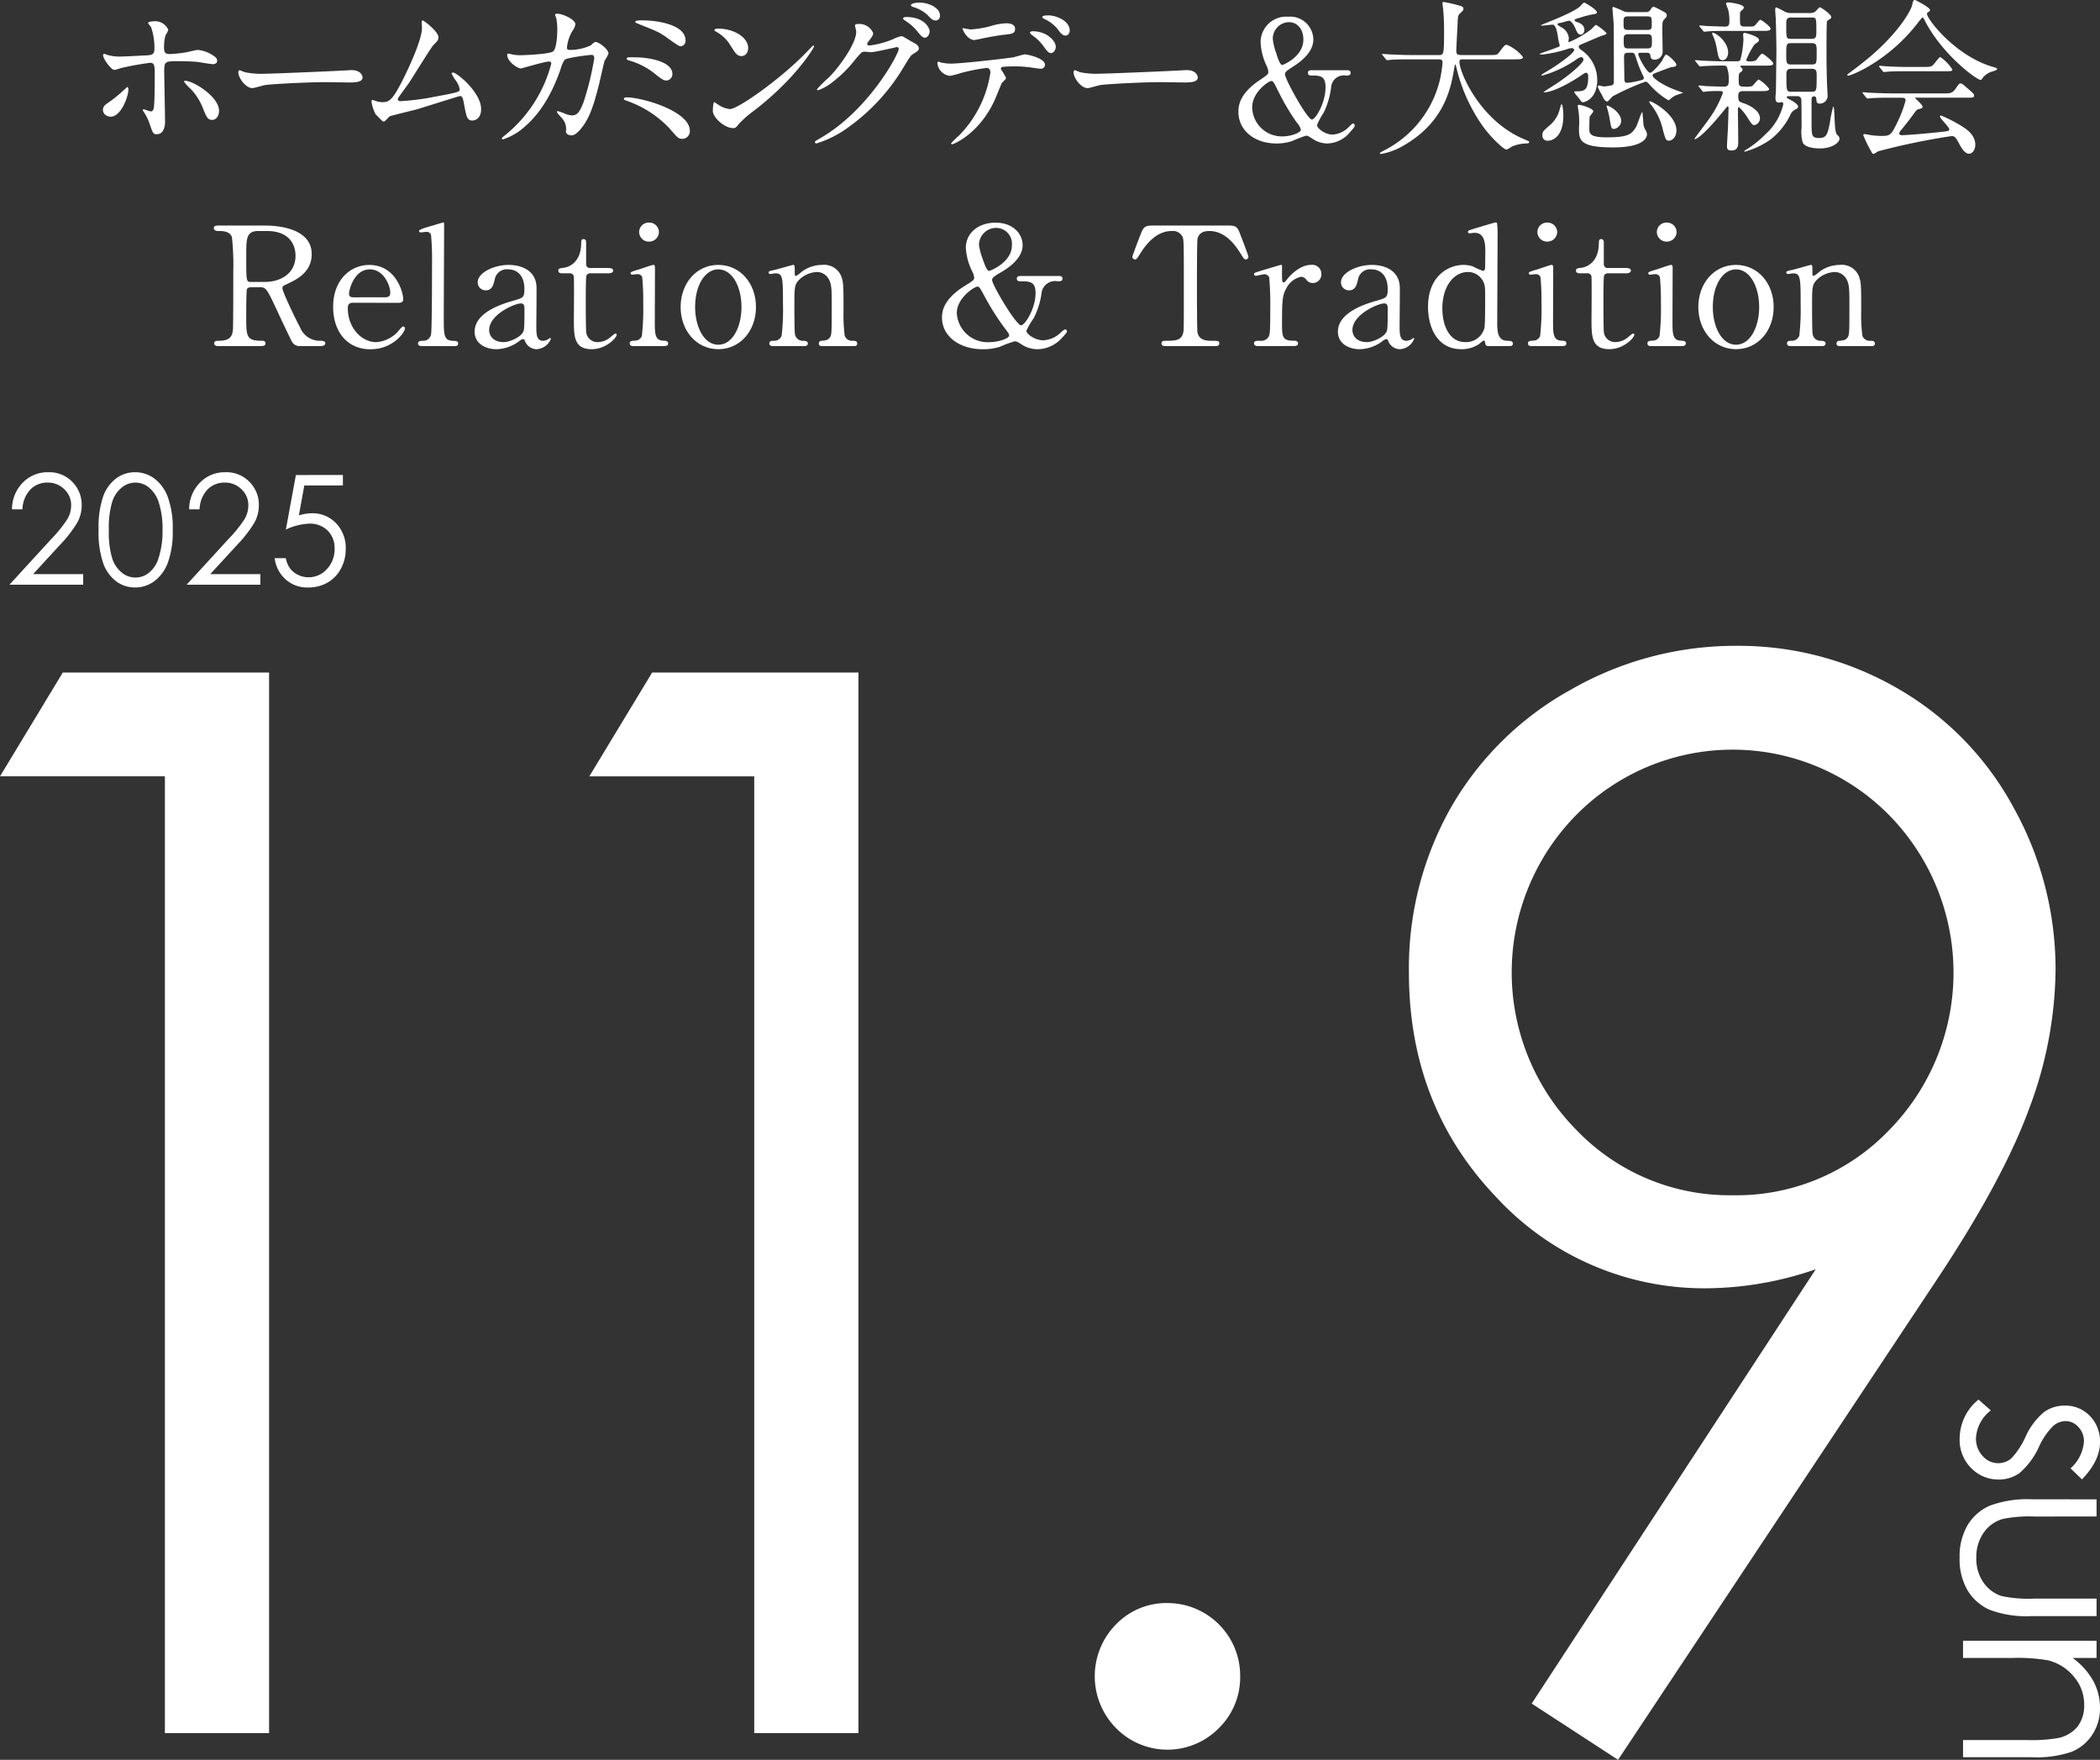 <svg xmlns="http://www.w3.org/2000/svg" width="345.108" height="289.17" viewBox="0 0 345.108 289.17">
  <rect x="0" y="0" width="345.108" height="289.17" fill="#333333" stroke="none"/>
  <g id="グループ_178" data-name="グループ 178" transform="translate(-17.446 -97.14)">
    <g id="グループ_7" data-name="グループ 7" transform="translate(9001.446 -1498)">
      <path id="パス_1" data-name="パス 1" d="M10.322,84.383,0,101.443H27.1v157.22H44.22V84.383Z" transform="translate(-8984 1621.262)" fill="#fff"/>
      <path id="パス_2" data-name="パス 2" d="M142.9,84.383h33.9V258.664H159.675V101.444h-27.1Z" transform="translate(-9019.725 1621.262)" fill="#fff"/>
      <path id="パス_3" data-name="パス 3" d="M258.215,293.691a11.941,11.941,0,0,1,11.949,12.047,11.672,11.672,0,0,1-3.5,8.5,11.846,11.846,0,0,1-16.9,0,12.138,12.138,0,0,1,0-17.05,11.515,11.515,0,0,1,8.452-3.5" transform="translate(-9050.358 1564.862)" fill="#fff"/>
      <path id="パス_4" data-name="パス 4" d="M351.308,261.431l-14.193-9.241,46.679-71.364a55.952,55.952,0,0,1-17.61,3.121,46.479,46.479,0,0,1-34.905-14.987q-14.34-14.987-14.338-36.905a53.6,53.6,0,0,1,6.92-27.132A51.3,51.3,0,0,1,343.508,85.61a54.35,54.35,0,0,1,27.271-7.227,52.1,52.1,0,0,1,26.45,6.99,49.856,49.856,0,0,1,19.059,19.549,54.643,54.643,0,0,1,6.92,26.776,66.08,66.08,0,0,1-4.281,22.571q-4.282,11.791-15.306,28.376Zm18.848-92.768a34.731,34.731,0,0,0,25.722-10.722,36.945,36.945,0,0,0-.056-51.775,36.131,36.131,0,0,0-51.375,0,36.844,36.844,0,0,0,.023,51.775,34.859,34.859,0,0,0,25.686,10.722" transform="translate(-9069.402 1622.879)" fill="#fff"/>
      <path id="パス_5" data-name="パス 5" d="M4.258,45.429H2.547a6.225,6.225,0,0,1,1.766-4.38,5.643,5.643,0,0,1,4.18-1.712,5.243,5.243,0,0,1,3.986,1.606A5.325,5.325,0,0,1,14,44.733a5.946,5.946,0,0,1-.726,2.875,20.609,20.609,0,0,1-2.82,3.636L6.009,56.08h8.235V57.82H2.123l6.819-7.445a22.18,22.18,0,0,0,2.7-3.33,4.514,4.514,0,0,0,.625-2.288,3.538,3.538,0,0,0-1.123-2.619,3.782,3.782,0,0,0-2.748-1.1,3.834,3.834,0,0,0-2.845,1.152,4.98,4.98,0,0,0-1.292,3.236" transform="translate(-8984.572 1633.4)" fill="#fff"/>
      <path id="パス_6" data-name="パス 6" d="M22.177,48.811a15.789,15.789,0,0,1,.758-5.516,6.391,6.391,0,0,1,2.142-2.954,5.138,5.138,0,0,1,3.094-1.005,5.259,5.259,0,0,1,3.143,1.011,6.716,6.716,0,0,1,2.227,3.033,14.767,14.767,0,0,1,.819,5.43,14.833,14.833,0,0,1-.807,5.405,6.683,6.683,0,0,1-2.227,3.034,5.277,5.277,0,0,1-3.155,1.023,5.126,5.126,0,0,1-3.081-.993,6.417,6.417,0,0,1-2.142-2.96,15.612,15.612,0,0,1-.771-5.51m1.687.031a14.971,14.971,0,0,0,.54,4.618A4.907,4.907,0,0,0,26,55.834a3.5,3.5,0,0,0,4.453.019,4.844,4.844,0,0,0,1.566-2.374,14.232,14.232,0,0,0,.667-4.637,14.026,14.026,0,0,0-.594-4.459,5.223,5.223,0,0,0-1.644-2.539,3.479,3.479,0,0,0-4.448,0,4.942,4.942,0,0,0-1.59,2.368,14.879,14.879,0,0,0-.546,4.63" transform="translate(-8989.976 1633.4)" fill="#fff"/>
      <path id="パス_7" data-name="パス 7" d="M44.113,45.429H42.4a6.228,6.228,0,0,1,1.766-4.38,5.644,5.644,0,0,1,4.18-1.712,5.242,5.242,0,0,1,3.986,1.606,5.325,5.325,0,0,1,1.523,3.789,5.938,5.938,0,0,1-.726,2.875,20.538,20.538,0,0,1-2.82,3.636L45.864,56.08H54.1V57.82H41.978L48.8,50.375a22.114,22.114,0,0,0,2.7-3.33,4.514,4.514,0,0,0,.625-2.288A3.538,3.538,0,0,0,51,42.139a3.781,3.781,0,0,0-2.748-1.1A3.834,3.834,0,0,0,45.4,42.193a4.976,4.976,0,0,0-1.292,3.236" transform="translate(-8995.312 1633.4)" fill="#fff"/>
      <path id="パス_8" data-name="パス 8" d="M73,39.958v1.716H66.66l-.893,4.916a7.471,7.471,0,0,1,2.1-.345,5.332,5.332,0,0,1,4.019,1.649,5.851,5.851,0,0,1,1.582,4.223,6.668,6.668,0,0,1-.813,3.26,5.7,5.7,0,0,1-2.2,2.274,6.386,6.386,0,0,1-3.209.79A5.281,5.281,0,0,1,63.575,57.1a5.51,5.51,0,0,1-1.784-3.474h1.832a4.094,4.094,0,0,0,.7,1.691,3.555,3.555,0,0,0,1.311,1.048,3.88,3.88,0,0,0,1.717.4,4,4,0,0,0,3.022-1.346,4.731,4.731,0,0,0,1.262-3.366,4,4,0,0,0-1.14-2.962,4.121,4.121,0,0,0-3.046-1.139,10.02,10.02,0,0,0-3.823.969l1.65-8.959Z" transform="translate(-9000.65 1633.233)" fill="#fff"/>
      <path id="パス_10" data-name="パス 10" d="M460.927,261.04l-1.875-1.815a6.526,6.526,0,0,0,2.2-4.428,3.347,3.347,0,0,0-.907-2.356,2.8,2.8,0,0,0-2.117-.98,3.134,3.134,0,0,0-2.037.808,11.347,11.347,0,0,0-2.319,3.395,12.672,12.672,0,0,1-3.146,4.285,5.728,5.728,0,0,1-3.447,1.111,6.192,6.192,0,0,1-4.578-1.9,6.483,6.483,0,0,1-1.875-4.746,8.294,8.294,0,0,1,.826-3.626,7.876,7.876,0,0,1,2.279-2.858l2.016,1.774a6.173,6.173,0,0,0-2.44,4.589,4.133,4.133,0,0,0,1.089,2.89,3.362,3.362,0,0,0,2.561,1.192,3.282,3.282,0,0,0,2.159-.788,12.686,12.686,0,0,0,2.339-3.556,11.387,11.387,0,0,1,3.024-4.042,5.7,5.7,0,0,1,3.408-1.071,5.538,5.538,0,0,1,4.154,1.707,5.944,5.944,0,0,1,1.654,4.312q0,3.03-2.965,6.1" transform="translate(-9102.783 1577.192)" fill="#fff"/>
      <path id="パス_11" data-name="パス 11" d="M463.326,270.359v2.823H453.082a21.886,21.886,0,0,0-5.163.4,5.753,5.753,0,0,0-3.186,2.313,7.017,7.017,0,0,0-1.17,4.069,6.869,6.869,0,0,0,1.14,4.009,5.824,5.824,0,0,0,2.994,2.272,21.167,21.167,0,0,0,5.385.424h10.244v2.883H452.558a17.028,17.028,0,0,1-6.837-1.059,8.084,8.084,0,0,1-3.6-3.186,10.06,10.06,0,0,1-1.3-5.334,10.168,10.168,0,0,1,1.3-5.354,8.013,8.013,0,0,1,3.629-3.206,17.718,17.718,0,0,1,7.007-1.059Z" transform="translate(-9102.783 1571.149)" fill="#fff"/>
      <path id="パス_12" data-name="パス 12" d="M463.534,302.171v2.823H459.6a11.789,11.789,0,0,1,3.377,3.751,9.212,9.212,0,0,1,1.119,4.477,7.786,7.786,0,0,1-1.249,4.366,7.45,7.45,0,0,1-3.369,2.813,17.8,17.8,0,0,1-6.594.907H441.594v-2.823H452.06a25.833,25.833,0,0,0,5.062-.314,5.56,5.56,0,0,0,3.276-1.883,5.683,5.683,0,0,0,1.1-3.63,6.971,6.971,0,0,0-1.693-4.589,7.942,7.942,0,0,0-4.2-2.672,29.172,29.172,0,0,0-5.969-.4h-8.045v-2.823Z" transform="translate(-9102.991 1562.577)" fill="#fff"/>
    </g>
    <g id="グループ_8" data-name="グループ 8" transform="translate(9138.367 -1643.86)">
      <path id="パス_13" data-name="パス 13" d="M0,17.51c0-.517.234-.787.989-1.275a22.644,22.644,0,0,0,2.553-2.092c.129-.135.416-.407.52-.407l.129.325c0,1.278-1.223,4.564-2.942,4.564a1.223,1.223,0,0,1-.5-.109,1.083,1.083,0,0,1-.755-1M10.208,19.3c0,.409,0,2.2-1.38,2.2-.574,0-.626-.163-1.173-1.739a7.845,7.845,0,0,0-.962-1.929c-.1-.19-.157-.243-.157-.325l.1-.108c.182,0,1.041.353,1.223.353.338,0,.469-.3.521-.733.129-1.278.129-3.994.129-5.46,0-1.3-.051-1.793-.755-1.793a48.641,48.641,0,0,0-4.817.87,7.575,7.575,0,0,1-1.041.3c-.574,0-1.874-1.847-1.874-2.391,0-.135.025-.245.182-.245.1,0,.157.027.494.164a7.423,7.423,0,0,0,2.318.271c.6,0,3.411-.163,4.192-.19.989-.055,1.25-.245,1.25-1.141a10.334,10.334,0,0,0-.547-3.477c-.052-.135-.5-.569-.5-.707,0-.081.286-.271.886-.271a2.357,2.357,0,0,1,2.448,1.412,5.746,5.746,0,0,1-.469.9,7.079,7.079,0,0,0-.234,2.092c0,.842.338.977,1.015.977a22.426,22.426,0,0,0,2.526-.271c.34-.055,1.72-.409,2.006-.409a5.34,5.34,0,0,1,2.526.924c.286.19.651.407.651.869,0,.515-.574.544-.678.544-.391,0-2.083-.3-2.446-.354-.99-.109-2.892-.135-3.1-.135-2.239,0-2.474,0-2.474,1.547,0,1.3.131,7.09.131,8.257m6.275-1.955a9.727,9.727,0,0,0-2.109-3.341,6.244,6.244,0,0,1-1.041-1.141c0-.137.131-.137.182-.137,1.38,0,5.572,2.635,5.572,4.916,0,.625-.311,1.521-1.171,1.5-.729,0-.963-.626-1.432-1.793" transform="translate(-9104 1741.553)" fill="#fff"/>
      <path id="パス_14" data-name="パス 14" d="M36.751,9.725c.157,0,.443-.026.572-.026,1.589,0,1.824,1,1.824,1.193,0,.761-1.069.842-2.163.842-.6,0-3.2-.055-3.723-.055-3.594,0-9.556.354-10.182.49-.311.053-1.718.489-2.031.489-1.12,0-2.318-1.684-2.318-2.609,0-.162.08-.325.209-.325s.755.3.885.325A13.579,13.579,0,0,0,23,10.3c.859,0,9.947-.352,13.748-.57" transform="translate(-9100.487 1742.819)" fill="#fff"/>
      <path id="パス_15" data-name="パス 15" d="M41.843,16.093a39.32,39.32,0,0,0,5.989-.787c3.829-.679,3.829-.816,3.829-1.141a3.494,3.494,0,0,0-.756-1.6,10.318,10.318,0,0,1-.6-1.032l.182-.162c.755,0,4.688,3.341,4.688,6,0,1.819-1.25,1.9-1.432,1.9-.887,0-.989-.679-1.329-2.471-.234-1.3-.338-1.549-.729-1.549-.129,0-6.015,1.874-7.135,2.2-.7.19-4.115,1-4.349,1.113-.182.082-.808.869-.989.869-.234,0-.234-.027-1.38-1.195a6.142,6.142,0,0,1-.677-2.172l.1-.191a6.44,6.44,0,0,1,.754.243,4.328,4.328,0,0,0,.937.138c1.094,0,1.616-.354,3.021-3.015,1.146-2.2,3.49-7.144,3.49-9.208,0-.137-.052-.789-.052-.9,0-.135.025-.3.182-.3.183,0,2.578,1.819,2.578,2.771,0,.462-.286.734-.808,1.25-.416.406-3.412,5.3-4.061,6.274-.287.407-1.772,2.418-1.8,2.526-.027.271.1.435.338.435" transform="translate(-9097.031 1741.532)" fill="#fff"/>
      <path id="パス_16" data-name="パス 16" d="M69.784,7.115c.572-.517.651-.57.832-.57.521,0,2.11,1.195,2.11,1.9a7.645,7.645,0,0,1-.651,1.195c-.052.135-.73,3.1-.86,3.667-.781,3.124-1.458,5.406-2.708,7.09-.286.38-1.121,1.493-1.85,1.493-.494,0-.937-.271-.937-.651a2.545,2.545,0,0,0-.729-2.255c-.651-.733-.728-.813-.728-.977,0-.109.077-.109.129-.109a12.652,12.652,0,0,1,1.406.517,3.533,3.533,0,0,0,.963.19c.912,0,1.328-.787,1.875-2.2a48.489,48.489,0,0,0,1.745-7.17c0-.57-.286-.57-.521-.57-.156,0-3.879.406-4.349.815a4.981,4.981,0,0,0-.651,1.494c-.911,2.635-2.629,6.655-5.806,9.4a9.887,9.887,0,0,1-3.672,2.172.174.174,0,0,1-.182-.163c0-.108.052-.135.52-.515a22.384,22.384,0,0,0,7.6-11.762c0-.245-.131-.353-.365-.353-.755,0-4.452,1.14-4.635,1.14-.494,0-2.24-1.085-2.24-2.227,0-.109,0-.217.157-.217a3.854,3.854,0,0,1,.625.135,6.754,6.754,0,0,0,1.484.137c.391,0,4.375-.164,5.181-.571.7-.325.783-2.934.783-3.722a9.788,9.788,0,0,0-.157-1.739l-.209-.6c0-.191.286-.191.391-.191.808,0,2.943.924,2.943,1.739a2.256,2.256,0,0,1-.443,1.032A6.484,6.484,0,0,0,65.9,7.44c0,.407.183.407.652.407a8.294,8.294,0,0,0,3.229-.733" transform="translate(-9093.646 1741.356)" fill="#fff"/>
      <path id="パス_17" data-name="パス 17" d="M81.7,22.289c-.625,0-.78-.162-2.16-1.765a17.633,17.633,0,0,0-6.8-4.427c-.6-.217-.651-.245-.651-.381,0-.245.365-.245.469-.245,2.449,0,10.364,2.228,10.364,5.488a1.249,1.249,0,0,1-1.224,1.33m-1.64-10.646a1.069,1.069,0,0,1-.911,1.058c-.574,0-.781-.163-2.5-1.52a12.244,12.244,0,0,0-3.774-1.793c-.157-.055-.314-.109-.314-.271,0-.245.157-.245,1.666-.219,1.277,0,5.833.462,5.833,2.744M75.031,2.814c2.421,0,7.187.652,7.187,3.313a.882.882,0,0,1-.78.951c-.314,0-.912-.435-1.929-1.169C77.974,4.8,77.791,4.715,74.562,3.437c-.572-.243-.6-.243-.6-.433,0-.109.416-.19,1.066-.19" transform="translate(-9090.479 1741.528)" fill="#fff"/>
      <path id="パス_18" data-name="パス 18" d="M91.217,17.4a18.538,18.538,0,0,0-2.553,2.227c-.494.626-.546.68-.937.68-1.4,0-3.332-1.739-3.332-2.825,0-.19.026-1.439.26-1.439l.781.515a4.189,4.189,0,0,0,1.771.625c1.275,0,8.176-4.807,12.5-9.263.417-.433,1.145-1.195,1.2-1.195l.131.135c0,.245-3.046,5.325-9.816,10.54M89.081,8.467c-.7,0-.964-.435-1.823-1.793a5.949,5.949,0,0,0-2.369-2.228c-.1-.053-.235-.135-.235-.243s.208-.245.574-.245c2.786,0,4.972,1.549,4.972,3.151,0,.815-.443,1.359-1.119,1.359" transform="translate(-9088.171 1741.742)" fill="#fff"/>
      <path id="パス_19" data-name="パス 19" d="M105.107,4.138c0-.272.366-.272.574-.272A2.441,2.441,0,0,1,108.1,5.388c0,.325-.26.678-.78,1.357-.132.19-.209.3-.209.433,0,.219.312.219.417.219a14.272,14.272,0,0,0,3.958-1.087,4.758,4.758,0,0,1,1.223-.435c.235,0,.365.081,1.432.734.157.081.834.461.963.543a.98.98,0,0,1,.5.679c0,.38-.182.488-1.041,1.032-.286.19-.391.353-1.3,1.819A32.706,32.706,0,0,1,103.936,20.9,17.456,17.456,0,0,1,98.755,23.5a.238.238,0,0,1-.234-.245c0-.108.077-.162.885-.623,7.941-4.564,12.889-13.827,12.889-14.669a.287.287,0,0,0-.286-.3c-.052,0-3.645.842-4.27.842-.157,0-.859-.081-1.015-.081-.494,0-.546.055-1.64,1.359a19.973,19.973,0,0,1-3.541,3.531,7.857,7.857,0,0,1-2.5,1.439.161.161,0,0,1-.183-.163,22.628,22.628,0,0,1,2.057-2.037c2.11-2.2,4.584-5.948,4.375-7.579-.026-.135-.183-.733-.183-.842m12.266.924c0,.462-.314,1.059-.756,1.059-.365,0-.574-.164-1.38-1.169a8.3,8.3,0,0,0-1.849-1.6c-.129-.082-.391-.272-.391-.381s.209-.245.443-.245c3.333,0,3.933,2.012,3.933,2.337M118,.96c1.068.652,1.068,1.277,1.068,1.549a.724.724,0,0,1-.65.787c-.547,0-.808-.272-1.381-.9a6.022,6.022,0,0,0-2.4-1.33c-.261-.083-.338-.219-.338-.3,0-.217.677-.38.937-.38A4.637,4.637,0,0,1,118,.96" transform="translate(-9085.521 1741.073)" fill="#fff"/>
      <path id="パス_20" data-name="パス 20" d="M126.75,12.422c0,.191-.625.707-.7.842-.078.109-1.068,2.609-1.3,3.07-2.5,5.242-6.562,6.98-6.9,6.98l-.156-.135a18.057,18.057,0,0,1,1.38-1.357,18.663,18.663,0,0,0,5.1-10.241c0-.325-.052-.815-.626-.815a31.006,31.006,0,0,0-4.14.815,15.8,15.8,0,0,1-1.875.489A2.332,2.332,0,0,1,115.474,10c0-.162.052-.271.183-.271l.391.135a7.367,7.367,0,0,0,1.641.19c1.666,0,8.41-.76,10.233-1.032.312-.055,1.666-.488,1.952-.488.312,0,3.281.6,3.281,1.71a.67.67,0,0,1-.755.652c-.286,0-1.562-.216-1.823-.243-.546-.055-1.275-.137-1.848-.137a21.358,21.358,0,0,0-2.63.082.334.334,0,0,0-.183.407,8.461,8.461,0,0,1,.834,1.412m-5.781-7.985a15.482,15.482,0,0,0,3.7-.679,10.245,10.245,0,0,1,2.083-.327c.547,0,1.484.109,1.484.9s-.442.842-1.978,1.006c-1.329.162-3.073.515-3.463.6-.132.027-1.146.245-1.226.245-1.275,0-2.083-1.9-1.952-1.956,0,0,1.146.217,1.354.217m13.957,2.851c0,.409-.312,1.032-.781,1.032-.365,0-.6-.216-1.328-1.248a7.634,7.634,0,0,0-1.771-1.684c-.1-.083-.365-.327-.365-.436s.234-.216.443-.216c2.343,0,3.8,1.6,3.8,2.552m2.292-2.661c0,.325-.209.816-.677.816-.547,0-.886-.463-1.328-1.088A6.222,6.222,0,0,0,133.026,2.7c-.261-.109-.314-.217-.314-.3,0-.271.781-.271.964-.271,1.4,0,3.541.923,3.541,2.5" transform="translate(-9082.342 1741.399)" fill="#fff"/>
      <path id="パス_21" data-name="パス 21" d="M152.333,9.725c.157,0,.443-.026.572-.026,1.589,0,1.824,1,1.824,1.193,0,.761-1.069.842-2.163.842-.6,0-3.2-.055-3.723-.055-3.594,0-9.556.354-10.182.49-.311.053-1.718.489-2.031.489-1.12,0-2.318-1.684-2.318-2.609,0-.162.08-.325.209-.325s.755.3.885.325a13.579,13.579,0,0,0,3.178.245c.859,0,9.947-.352,13.748-.57" transform="translate(-9078.809 1742.819)" fill="#fff"/>
      <path id="パス_22" data-name="パス 22" d="M174.937,11.111c.235,0,.625,0,.625.436s-.39.435-.755.435a2.1,2.1,0,0,0-2.448,1.955,13.21,13.21,0,0,1-1.224,4.156,10.965,10.965,0,0,0-1.094,2.037c0,.489,1.25,1.549,2.578,1.549a4.076,4.076,0,0,0,2.63-1.222c.077-.082.572-.6.7-.6a.321.321,0,0,1,.286.325c0,.217-.077.325-.78,1.114a4.951,4.951,0,0,1-3.724,1.847,4.379,4.379,0,0,1-2.449-.787c-.625-.409-.754-.489-1.066-.489a21.087,21.087,0,0,0-2.24.869,7.979,7.979,0,0,1-2.578.407c-3.671,0-6.275-2.173-6.275-5.215,0-1.114.286-3.015,3.411-5.135,1.354-.923,1.511-1.032,1.511-1.412a3.021,3.021,0,0,0-.286-1,9.944,9.944,0,0,1-.989-3.912A4.217,4.217,0,0,1,165.3,2.31a3.817,3.817,0,0,1,4.14,3.722c0,1.956-1.718,3.477-3.463,4.564-.834.544-1.2.787-1.2,1.167,0,.842,3.671,7.444,4.426,7.444.572,0,2.24-2.69,2.24-5.3,0-1.929-.938-1.929-2.4-1.929-.5,0-.5-.381-.5-.435,0-.436.391-.436.626-.436Zm-8.229,8.584a37.687,37.687,0,0,1-3.072-5.216c-.73-1.465-.808-1.6-1.121-1.6-.416,0-3.124,1.819-3.124,4.318a4.869,4.869,0,0,0,5,4.781c1.406,0,3-.626,3-1.087a2.839,2.839,0,0,0-.677-1.2M163.323,8.26c.209.678.625,1.983.99,1.983.208,0,3.488-1.386,3.488-4.156,0-1.765-1.014-2.88-2.394-2.88a2.712,2.712,0,0,0-2.63,2.8,10.206,10.206,0,0,0,.546,2.254" transform="translate(-9074.529 1741.433)" fill="#fff"/>
      <path id="パス_23" data-name="パス 23" d="M181.741,9.7c-2.293,0-3.021.055-3.281.082l-.547.053c-.1,0-.154-.053-.234-.162l-.5-.626c-.1-.135-.129-.135-.129-.19l.1-.055c.184,0,.99.082,1.146.082,1.278.053,2.343.108,3.566.108h4.507c.806,0,.884,0,.884-3.829,0-.652,0-2.092-.154-3.749-.026-.163-.1-.789-.1-.924s0-.217.156-.217a20.845,20.845,0,0,1,2.71.626c.336.081.571.216.571.488,0,.219-.131.38-.417.625-.494.436-.494.571-.546,1.848-.027.707-.209,3.856-.209,4.509,0,.623.468.623.886.623h4.5c1.2,0,1.328,0,1.666-.461.834-1.114.937-1.223,1.251-1.223a6.645,6.645,0,0,1,2.655,2.011c0,.38-.52.38-1.38.38h-8.306c-.574,0-.757,0-.757.435,0,1.658,3.386,9.725,10.755,12.74.705.3.705.3.705.407,0,.19-.133.217-.523.245a6.279,6.279,0,0,0-2.343.515,3.865,3.865,0,0,1-.86.489c-.467,0-2.787-2.173-4.167-4.237a27.917,27.917,0,0,1-4.061-9.208c-.026-.164-.131-.544-.183-.544-.076,0-.076.082-.182.652-.521,3.043-1.484,8.692-8.2,12.6a10.953,10.953,0,0,1-3.882,1.467l-.157-.108c0-.137.574-.407.835-.543a17.627,17.627,0,0,0,9.06-11.573A20.823,20.823,0,0,0,187,10.3c0-.6-.287-.6-.7-.6Z" transform="translate(-9070.86 1741.052)" fill="#fff"/>
      <path id="パス_24" data-name="パス 24" d="M206.487,11.884a.938.938,0,0,0-.442.163,26.255,26.255,0,0,1-2.475,1.549c-2.863,1.6-4.113,1.549-4.113,1.494,0-.082,1.848-1.222,2.212-1.468,2.578-1.737,4.349-3.421,4.349-3.856,0-.3-.182-.462-.365-.462a2.284,2.284,0,0,0-.886.462,18.776,18.776,0,0,1-5.6,2.608l-.052-.055c0-.163.547-.462,1.017-.733,1.926-1.141,4.374-2.962,4.374-3.451,0-.162-.234-.3-.391-.3a2.285,2.285,0,0,0-.677.137A21.484,21.484,0,0,1,199.2,8.9l-.442-.081c0-.082,2.342-.842,2.76-1.033.546-.19.6-.217.6-.38,0-.109-.182-.707-.209-.842-.156-1.141-.365-2.581-.962-2.581-.261,0-1.512.163-1.693.163l-.286-.055.546-.243c1.511-.6,5.312-2.092,6.067-2.989.391-.435.443-.488.6-.488.1,0,2.057,1.14,2.057,1.576,0,.19-.209.271-.417.3a15.258,15.258,0,0,0-2.4.6c-.677.191-.86.245-.86.381,0,.162.26.271.391.325.312.081,1.224.407,1.224,1.277,0,.436-.286.787-.574.787-.468,0-.625-.352-.886-.977-.051-.109-.546-1.3-1.066-1.3-.209,0-1.173.327-1.407.353-.129,0-.494.055-.494.245,0,.163.755.517.885.626a2.241,2.241,0,0,1,.989,1.655l-.077.571.052.081a15.752,15.752,0,0,0,3.749-2.172c.1-.082.6-.679.755-.679a8.382,8.382,0,0,1,1.718,1.357c0,.219-.442.327-.651.381-.52.163-2.917,1.222-3.463,1.439-.312.137-.469.245-.469.407,0,.19.235.381.312.462a5.96,5.96,0,0,1,2.735,5.025c0,3.07-2.032,3.641-2.344,3.641-.182,0-.234-.055-.7-.707-.131-.164-.729-.815-.729-.979,0-.108.26-.108.443-.108,1.249,0,1.849-.245,1.849-2.418a.855.855,0,0,0-.157-.57Zm-3.774,7.062c0,3.423-1.746,4.1-2.5,4.1a.819.819,0,0,1-.937-.9c0-.57.1-.652,1.042-1.494a5.1,5.1,0,0,0,1.745-2.553c.052-.163.286-1.032.314-1.032.286-.055.338,1.521.338,1.874m2.551-1.793c.365,0,2.369.6,2.369,1.06,0,.19-.546.76-.6.923-.026.135-.052,1.711-.052,1.956,0,.705,0,1.412,2.813,1.412,3.437,0,4.088-.433,4.843-1.657.234-.353.885-2.5,1.041-2.5.052,0,.157,1.467.182,1.739a2.452,2.452,0,0,0,.391,1.277,1.411,1.411,0,0,1,.209.652c0,.435-.391,2.145-5.573,2.145-5.6,0-5.6-1.248-5.6-3.231a13.136,13.136,0,0,0-.208-3.5c0-.138.025-.273.182-.273M215.393,8.6c-.129,0-.363,0-.363.245,0,.38,1.4,3.043,1.952,3.043.391,0,1.692-1.549,1.926-1.929.1-.163.521-1.059.678-1.059.312,0,1.693,1.277,1.693,1.629,0,.325-.157.354-.835.435-.234.055-2.578.951-2.76,1.032-.157.082-.312.191-.312.354,0,.327,1.511,1.6,4.3,2.553l.729.272c0,.027-1.042.353-1.223.433a3.713,3.713,0,0,0-.964.68L220,16.42a12.863,12.863,0,0,1-3.228-2.716c-.235-.273-.392-.354-.574-.354a41.994,41.994,0,0,0-5.39,2.418c-.156.135-.7.842-.885.842-.26,0-.521-.271-.912-1.167a6.729,6.729,0,0,1-.625-1.223.217.217,0,0,1,.209-.245l.729.163a7.281,7.281,0,0,0,1.432-.217c.26-.135.26-.352.26-.923,0-1.521,0-8.122-.026-9.1-.026-.407-.208-2.526-.208-2.607,0-.109.025-.217.156-.217a12.643,12.643,0,0,1,1.615.678,1.871,1.871,0,0,0,.832.164h2.864a.787.787,0,0,0,.781-.38c.312-.462.338-.489.6-.489a18.427,18.427,0,0,1,1.771.923.565.565,0,0,1,.312.463c0,.216-.025.271-.416.678-.312.354-.312.515-.312,1.929,0,.544.052,2.961.052,3.45a1.329,1.329,0,0,1-1.277,1.249c-.651,0-.677-.3-.755-.761-.052-.38-.469-.38-.574-.38Zm-3.176,11.219a1.394,1.394,0,0,1-1.172,1.3c-.443,0-.469-.245-.677-1.413a14.842,14.842,0,0,0-.52-2.227l-.027-.191c.157-.162,2.4,1.006,2.4,2.527m4.269-14.967c.755,0,.755-.245.755-1.059,0-.951,0-1.167-.755-1.167h-3.123c-.755,0-.755.243-.755,1.058,0,.951,0,1.169.755,1.169Zm.052,3.041c.73,0,.73-.325.73-1.195,0-.815,0-1.141-.73-1.141h-3.176c-.73,0-.73.407-.73.789,0,1.3,0,1.547.755,1.547Zm-3.2.707c-.623,0-.651.325-.651.679,0,.489.052,2.934.052,3.477,0,.407,0,.787.469.787a12.638,12.638,0,0,0,2.214-.407c.234-.055.52-.135.52-.354a1.09,1.09,0,0,0-.156-.461,19.79,19.79,0,0,1-1.12-2.853c-.261-.787-.286-.869-.834-.869ZM221.3,21.364c0,1.087-.7,1.684-1.223,1.684s-.574-.245-.989-1.711a10.084,10.084,0,0,0-2.084-4.346c-.156-.217-.182-.38-.156-.407.208-.217,4.452,2.119,4.452,4.781" transform="translate(-9066.722 1741.069)" fill="#fff"/>
      <path id="パス_25" data-name="パス 25" d="M221,14.224c-.1-.109-.132-.137-.132-.164l.1-.081c.183,0,.964.081,1.121.108.728.027,2.317.082,2.994.082.651,0,.78-.3.78-.9a5.991,5.991,0,0,0-.311-2.336c-.131-.219-.235-.219-1.069-.219-.989,0-2.212.055-2.76.083l-.546.053c-.1,0-.157-.053-.234-.163l-.5-.625c-.1-.109-.131-.137-.131-.191l.1-.053c.183,0,.989.082,1.146.082.546.026,2.083.108,3.411.108h1.926c.652,0,.757,0,.886-.272a14.834,14.834,0,0,0,.5-3.368l-.052-.652c0-.245.026-.38.287-.38.1,0,2.317.571,2.317,1.14,0,.245-.078.3-.755.789A14.115,14.115,0,0,0,228.729,9.8c0,.217.366.217.521.217a1.95,1.95,0,0,0,1.12-.19c.156-.163.781-1.087.989-1.087s1.823,1.3,1.823,1.631c0,.352-.52.352-1.38.352h-3.854c-.052,0-.157,0-.157.137,0,.082,0,.082.131.19a.334.334,0,0,1,.209.3c0,.245-.157.354-.34.461-.286.219-.286.354-.286,1.522,0,.76.234.842.912.842a4.33,4.33,0,0,0,1.275-.082c.209-.108.885-1.087,1.119-1.087a6.121,6.121,0,0,1,1.693,1.521c0,.38-.547.38-1.406.38h-2.864c-.546,0-.806.19-.806.761,0,.95.1.977,1.014,1.277.391.135,2.553.977,2.553,2.444a1.152,1.152,0,0,1-.938,1.114c-.312,0-.546-.381-1.068-1.169a8.39,8.39,0,0,0-1.432-1.792c-.182,0-.182.217-.182.3,0,.815.052,4.535.052,5.3,0,.679,0,1.521-1.121,1.521-.677,0-.729-.354-.729-.679,0-.462.132-2.5.157-2.907.026-.951.1-3.123.1-3.368,0-.135-.027-.3-.157-.3-.052,0-.1.082-.6.68-3.672,4.535-4.713,4.725-4.792,4.725-.129,0,.052-.245.209-.435.338-.488,1.927-2.581,2.214-3.015A17.312,17.312,0,0,0,224.9,15.2c0-.3-.286-.3-.521-.3a18.429,18.429,0,0,0-2.291.082l-.366.053c-.1,0-.156-.081-.234-.19Zm4.686-9.208c-1.926,0-2.6.026-3.281.081l-.546.055c-.1,0-.131-.055-.234-.19l-.5-.6c-.1-.137-.1-.164-.1-.19l.078-.055c.157,0,.806.055.938.081.468.027,2.968.109,3.124.109.572,0,.806-.082.806-.9a7.754,7.754,0,0,0-.208-1.929,6.725,6.725,0,0,1-.338-.923c0-.164.156-.219.338-.219.338,0,2.6.272,2.6.87,0,.162-.574.6-.626.733-.025.163-.025,1.141-.025,1.357,0,.734.051,1.006.808,1.006,1.223,0,1.353,0,1.536-.109.208-.081.806-1.006.99-1.006.207,0,1.691,1.115,1.691,1.441,0,.381-.52.381-1.38.381Zm.078,3.558c0,.652-.365,1.249-.886,1.249-.625,0-.7-.381-1.015-2.12a8.76,8.76,0,0,0-.623-1.982c-.08-.163-.132-.325-.08-.38.209-.245,2.6,1.249,2.6,3.233m13.254-6.492a1.94,1.94,0,0,0,1.015-.19c.129-.082.651-.761.832-.761.132,0,1.85,1.141,1.85,1.6a.351.351,0,0,1-.183.3c-.443.3-.494.325-.521.407-.077.163-.077,5.079-.077,5.731,0,1.087.052,3.775.1,4.862,0,.217.077,1.249.077,1.468a1.29,1.29,0,0,1-1.328,1.465c-.5,0-.5-.433-.521-.707,0-.3-.077-.488-.391-.488-.363,0-.391.327-.391.488v3.994c0,2.011.052,2.363,1.277,2.363,1.2,0,1.354-.678,1.718-2.417a18.97,18.97,0,0,1,.572-2.771c.286,0,.1,4.128.6,4.617.338.325.416.407.416.705,0,.626-1.223,1.576-3.176,1.576-.391,0-2.4,0-2.864-.979a6.237,6.237,0,0,1-.183-2.391c0-.216,0-4.481-.052-4.751a.63.63,0,0,0-.7-.463h-1.3c-.131,0-.391,0-.391.164,0,.135.052.135.834.57.312.163,1.042.652,1.042.951a.481.481,0,0,1-.314.433,1.747,1.747,0,0,0-.989,1.006,11.47,11.47,0,0,1-3.306,4.047,14.115,14.115,0,0,1-4.167,1.955l-.1-.053.132-.163a16.315,16.315,0,0,0,3.383-2.663,9.453,9.453,0,0,0,2.917-4.916c0-.19-.077-.353-.207-.353l-.5.081c-.521,0-.574-.435-.574-.815,0-.163.078-1,.078-1.195,0-.219.078-6.03.078-6.682,0-.217-.052-3.613-.1-4.918,0-.243-.1-1.385-.1-1.629,0-.135,0-.406.182-.406a10.532,10.532,0,0,1,1.355.678,2.314,2.314,0,0,0,1.146.245Zm-2.917.734c-.781,0-.781.433-.781,1.222,0,2.173,0,2.281.781,2.281h3.412c.754,0,.754-.435.754-1.248,0-2.147,0-2.255-.754-2.255Zm0,4.21c-.781,0-.781.217-.781,2.009,0,1.114,0,1.494.781,1.494h3.437c.781,0,.781-.19.781-2.009,0-1.114,0-1.494-.781-1.494Zm.026,4.21c-.729,0-.781.463-.781.951,0,2.661,0,2.825.806,2.825h3.361c.806,0,.806-.19.806-2.663,0-.625,0-1.114-.781-1.114Z" transform="translate(-9062.69 1741.064)" fill="#fff"/>
      <path id="パス_26" data-name="パス 26" d="M241.384,12.332c0-.108.08-.163.391-.38.183-.135,2.317-1.711,4.01-3.2,4.452-3.966,6.093-7.2,6.223-7.8.209-.842.209-.951.521-.951.026,0,2.448,1.195,2.448,1.658,0,.135-.051.163-.312.353a.269.269,0,0,0-.183.271c0,.842,4.609,6.872,10.782,8.693.729.217.729.217.729.353,0,.163-.08.191-.729.407a3.04,3.04,0,0,0-1.667,1.114c-.1.19-.182.272-.338.272-.572,0-6.12-3.993-9.062-9.588-.286-.571-.338-.652-.442-.652s-.521.543-.729.815c-4.609,6.03-10.468,8.529-11.407,8.719-.077.027-.234.053-.234-.082m7.161,3.722c-1.927,0-2.577.027-3.28.081l-.547.055c-.1,0-.131-.055-.234-.163l-.494-.625-.132-.19.1-.055c.182,0,.989.082,1.146.082,1.275.053,2.655.108,3.567.108h8.593c1.094,0,1.38,0,2.006-.9.389-.57.494-.733.728-.733.209,0,.286.055.886.571,1.328,1.14,1.328,1.167,1.328,1.412,0,.353-.129.353-1.354.353h-7.967c-.261,0-.366,0-.366.081,0,0,1.224,1.087,1.224,1.386,0,.245,0,.245-.781.462-.209.081-.261.164-.912,1.06-.546.759-1.614,2.09-1.771,2.254-.1.135-.363.407-.363.652s.363.271.468.271c.338,0,2.787-.163,5.677-.461,1.874-.191,2.083-.219,2.083-.489,0-.407-1.537-1.793-1.537-2.12,0-.135.1-.162.184-.162a23.746,23.746,0,0,1,3.306,1.684c.7.435,2.317,1.412,2.317,3.122,0,.87-.521,1.468-1.015,1.468-.754,0-1.3-1-1.771-1.9-.5-.924-.729-1-1.094-1a109.84,109.84,0,0,0-12.081,2.5,5.487,5.487,0,0,1-.755.435.3.3,0,0,1-.261-.19,21.926,21.926,0,0,1-1.432-2.88c0-.19.129-.19.209-.19.182,0,.989.164,1.146.19a13.146,13.146,0,0,0,1.535.109c1.458,0,1.64,0,2.709-2.228a19.636,19.636,0,0,0,1.354-3.585c0-.462-.34-.462-.783-.462ZM253.961,11c1.275,0,1.328-.055,1.849-.707.417-.515.729-.924.859-.924a7.2,7.2,0,0,1,1.98,2.038c0,.3-.131.3-1.38.3h-5.99c-1.588,0-2.342,0-3.306.081l-.547.055c-.077,0-.129-.055-.234-.164l-.494-.623c-.1-.109-.1-.137-.1-.19l.077-.055c.183,0,.99.081,1.146.081,1.275.082,2.526.109,3.567.109Z" transform="translate(-9058.727 1741)" fill="#fff"/>
      <path id="パス_27" data-name="パス 27" d="M23.695,37.1c1.344,0,7.731.137,7.731,4.7,0,2.771-2.157,4.021-3.724,4.754-.981.462-1.093.517-1.093.816,0,.651,2.353,5.459,2.913,6.491a3.479,3.479,0,0,0,3.3,2.173c.28,0,.841,0,.841.435,0,.38-.561.435-.7.435h-3.5a1.382,1.382,0,0,1-1.317-.787c-.167-.272-2.158-4.483-2.467-5.161-1.539-3.286-1.735-3.722-2.717-3.722h-1.54c-.2,0-.559.109-.642.327-.114.271-.114,3.857-.114,4.481,0,3.288,0,3.994,2.578,3.994.2,0,.588,0,.588.435s-.5.435-.812.435H16.1c-.28,0-.7-.055-.7-.435,0-.435.392-.435.783-.435,1.933,0,2.215-.869,2.3-1.875.057-.923.057-8.392.057-9.669a42.053,42.053,0,0,0-.226-5.487C17.952,38,16.747,38,16.1,38c-.167,0-.756,0-.756-.488,0-.409.5-.409.84-.409Zm-1.007.9c-2.019,0-2.019,1.222-2.019,4.021,0,4.265,0,4.345.756,4.345h2.269c2.746,0,5.071-1.465,5.071-4.291,0-1.9-1.064-4.076-4.707-4.076Z" transform="translate(-9101.122 1740.959)" fill="#fff"/>
      <path id="パス_28" data-name="パス 28" d="M35.162,48.769c-.363,0-.9,0-.9.869,0,3.313,2.325,5.6,4.65,5.6a5.338,5.338,0,0,0,3.39-1.521c.167-.135.811-1.059,1.064-1.059a.319.319,0,0,1,.28.353c0,.6-1.962,3.4-5.659,3.4-3.923,0-6.135-3.015-6.135-6.954,0-4.509,2.886-6.9,5.939-6.9,4.342,0,5.574,4.455,5.574,5.6,0,.488-.28.623-.841.623Zm5.155-.9c.616,0,.924-.137.924-.789,0-1.032-1.008-3.8-3.362-3.8-2.6,0-3.418,3.4-3.418,3.993s.477.6.729.6Z" transform="translate(-9098.025 1741.981)" fill="#fff"/>
      <path id="パス_29" data-name="パス 29" d="M44.272,56.989c-.167,0-.671,0-.671-.407,0-.462.448-.462.811-.462a1.3,1.3,0,0,0,1.318-1c.167-.571.167-10.214.167-11.681a42.579,42.579,0,0,0-.167-4.753.754.754,0,0,0-.786-.463c-.11,0-.755.083-.924.083a.226.226,0,0,1-.252-.219c0-.243.924-.515,1.372-.652.2-.055,2.551-.76,2.578-.76.169,0,.169.082.169.625,0,2.146-.057,12.6-.057,14.968,0,2.877,0,3.774,1.457,3.856.616.027.9.027.9.462,0,.407-.365.407-.7.407Z" transform="translate(-9095.822 1740.878)" fill="#fff"/>
      <path id="パス_30" data-name="パス 30" d="M61.6,46.243c.029.924-.029,5.351-.029,6.357,0,1.277,0,2.417,1.122,2.417a1.849,1.849,0,0,0,.9-.3l.223-.164c.056,0,.14.028.14.164A2.68,2.68,0,0,1,61.6,56.4a2.082,2.082,0,0,1-1.849-1.222c-.056-.191-.14-.436-.392-.436a1.585,1.585,0,0,0-.672.381,6.4,6.4,0,0,1-3.7,1.277c-1.682,0-3.558-.869-3.558-2.88,0-3.233,4.706-4.617,6.331-5.079,1.68-.488,1.849-.543,1.849-1.956,0-2.336-1.344-3.205-2.633-3.205a2.018,2.018,0,0,0-2.241,1.657c-.2.816-.393,1.793-1.484,1.793A1.307,1.307,0,0,1,51.94,45.4c0-1.6,2.717-2.851,5.071-2.851,2.212,0,4.538.977,4.593,3.693m-2.185,7.28c.14-.325.2-.433.2-3.639,0-.544,0-1.006-.588-1.006-1.009,0-5.211,1.819-5.211,4.373,0,.734.477,1.983,2.41,1.983.952,0,2.8-.815,3.193-1.711" transform="translate(-9094.353 1741.981)" fill="#fff"/>
      <path id="パス_31" data-name="パス 31" d="M63.773,44.6c-.309,0-.756,0-.756-.433,0-.354.14-.381.952-.489.449-.055,2.8-.6,2.8-4.075,0-.245,0-.625.365-.625.448,0,.448.406.448.57v3.5a.625.625,0,0,0,.7.68h2.97c.279,0,.784.053.784.435,0,.162-.169.433-.756.433h-3a.716.716,0,0,0-.644.354c-.113.3-.113,3.341-.113,3.883,0,.816,0,5.161.084,5.541A1.851,1.851,0,0,0,69.544,55.9a3.194,3.194,0,0,0,1.878-.68c.169-.107.812-.733,1.008-.733.113,0,.169.109.169.217,0,.489-1.736,2.363-4.09,2.363-2.942,0-2.942-2.146-2.942-4.889,0-.082.056-5.976,0-6.9a.635.635,0,0,0-.7-.679Z" transform="translate(-9092.181 1741.311)" fill="#fff"/>
      <path id="パス_32" data-name="パス 32" d="M73.542,56.985c-.252,0-.644,0-.644-.435,0-.407.336-.435.869-.462a1.184,1.184,0,0,0,1.12-.76,39.774,39.774,0,0,0,.223-5.406,39.538,39.538,0,0,0-.167-4.291.8.8,0,0,0-.784-.463c-.141,0-.841.082-.869.082a.231.231,0,0,1-.253-.245c0-.19.14-.245,1.4-.625.365-.108,2.1-.733,2.325-.733.28,0,.28.245.28.515,0,1.223-.027,7.334-.027,8.719,0,1.983,0,3.124,1.288,3.205.561.027.9.055.9.462,0,.435-.477.435-.673.435Zm.9-18.742a1.562,1.562,0,0,1,1.625-1.549,1.579,1.579,0,0,1,1.625,1.549,1.6,1.6,0,0,1-1.625,1.575,1.584,1.584,0,0,1-1.625-1.575" transform="translate(-9090.327 1740.882)" fill="#fff"/>
      <path id="パス_33" data-name="パス 33" d="M86.129,42.549c3.586,0,6.192,3.015,6.192,6.926S89.715,56.4,86.129,56.4s-6.191-3.041-6.191-6.927c0-3.856,2.55-6.926,6.191-6.926m0,13.12c2.353,0,3.81-2.934,3.81-6.194,0-3.313-1.484-6.193-3.81-6.193-2.129,0-3.81,2.526-3.81,6.193,0,3.205,1.429,6.194,3.81,6.194" transform="translate(-9089.007 1741.98)" fill="#fff"/>
      <path id="パス_34" data-name="パス 34" d="M100.86,55.886c-.5,0-.5-.38-.5-.435a.453.453,0,0,1,.5-.435c.728-.082,1.009-.108,1.345-.57.279-.435.279-.9.279-5.269,0-2.581,0-3.586-.588-4.455a2.186,2.186,0,0,0-1.849-1.006,4.464,4.464,0,0,0-2.857,1.222c-.841.842-.841,1.249-.841,4.374,0,.707,0,4.02.084,4.509a1.287,1.287,0,0,0,1.373,1.195c.28.027.756.027.756.435,0,.055,0,.435-.561.435H92.792c-.561,0-.561-.38-.561-.407,0-.462.337-.462.756-.462A1.308,1.308,0,0,0,94.25,54.2a37.884,37.884,0,0,0,.223-5.188c0-4.4-.027-5.079-1.26-5.079-.113,0-.7.108-.813.108s-.279-.026-.279-.245.11-.245,1.12-.461c.448-.109,2.8-.787,2.886-.787.28,0,.28.108.28,1.193,0,.381,0,.6.2.6s.98-.705,1.148-.815a5.638,5.638,0,0,1,3.138-.977,3.028,3.028,0,0,1,3.138,1.819c.392,1.059.392,1.521.392,5.731a26.559,26.559,0,0,0,.2,4.1,1.247,1.247,0,0,0,1.261.815c.449,0,.785.027.785.462,0,.407-.336.407-.561.407Z" transform="translate(-9086.722 1741.981)" fill="#fff"/>
      <path id="パス_35" data-name="パス 35" d="M135.239,45.466c.253,0,.672,0,.672.436s-.392.435-.811.435a2.24,2.24,0,0,0-2.634,1.955,12.539,12.539,0,0,1-1.316,4.156,11.584,11.584,0,0,0-1.178,2.037c0,.489,1.374,1.549,2.773,1.549a4.45,4.45,0,0,0,2.83-1.222c.086-.082.618-.571.756-.571a.307.307,0,0,1,.309.3c0,.164-.084.325-.841,1.114a5.44,5.44,0,0,1-3.978,1.847,4.825,4.825,0,0,1-2.633-.787c-.672-.435-.841-.515-1.121-.515a17.7,17.7,0,0,0-2.437.9,9.321,9.321,0,0,1-2.774.407c-3.95,0-6.75-2.173-6.75-5.215,0-1.114.308-3.015,3.641-5.135,1.484-.923,1.653-1.032,1.653-1.412a2.836,2.836,0,0,0-.309-1,9.867,9.867,0,0,1-1.064-3.912c0-2.471,2.128-4.128,4.848-4.128,3.024,0,4.482,1.929,4.482,3.693,0,1.956-1.85,3.5-3.727,4.564-.924.544-1.288.787-1.288,1.167,0,.816,3.95,7.444,4.762,7.444.618,0,2.381-2.716,2.381-5.3,0-1.929-.98-1.929-2.55-1.929-.532,0-.532-.381-.532-.435,0-.436.422-.436.673-.436ZM126.387,54a41.556,41.556,0,0,1-3.278-5.188c-.785-1.439-.868-1.6-1.177-1.6-.476,0-3.39,1.848-3.39,4.346a5.069,5.069,0,0,0,5.38,4.781c1.513,0,3.222-.626,3.222-1.087,0-.3-.2-.517-.756-1.249m-3.614-11.382c.392,1.113.728,2.009,1.064,2.009.224,0,3.755-1.412,3.755-4.183a2.6,2.6,0,0,0-2.578-2.88,2.822,2.822,0,0,0-2.829,2.8,10.728,10.728,0,0,0,.588,2.254" transform="translate(-9082.224 1740.882)" fill="#fff"/>
      <path id="パス_36" data-name="パス 36" d="M157.772,37.1c1.512,0,1.849,0,2.325,1.222.223.6,1.429,3.667,1.429,3.94a.426.426,0,0,1-.449.406c-.223,0-.309-.108-.952-1.14C158.639,39.17,156.987,38,155.082,38c-1.094,0-1.765.435-1.933,1.357-.084.49-.084,6.628-.084,7.769,0,.761,0,7.035.084,7.5.252,1.385,1.57,1.411,2.325,1.411,1.037,0,1.261,0,1.261.436s-.392.435-.841.435H148.05c-.392,0-.811,0-.811-.435s.448-.436.615-.436c1.653,0,2.69,0,2.97-1.411.084-.435.084-.463.084-7.688,0-6.709,0-7.441-.2-7.958A1.757,1.757,0,0,0,148.919,38c-2.241,0-3.894,1.711-5.042,3.5-.673,1.059-.728,1.167-.98,1.167a.449.449,0,0,1-.449-.406c0-.219,1.26-3.477,1.484-4.021.449-1.141.9-1.141,2.3-1.141Z" transform="translate(-9077.283 1740.959)" fill="#fff"/>
      <path id="パス_37" data-name="パス 37" d="M160.017,55.886c-.2,0-.728,0-.728-.435s.28-.435,1.064-.435a1.4,1.4,0,0,0,1.289-.6c.253-.381.309-.707.309-4.509a51.424,51.424,0,0,0-.169-5.3.84.84,0,0,0-.868-.517c-.2,0-1.148.245-1.344.245a.276.276,0,0,1-.28-.272c0-.217.14-.243,1.373-.625.392-.108,2.942-.9,3.082-.9l.14.081v1.2c0,1.439,0,1.6.279,1.6.14,0,.2-.055.589-.544.224-.3,1.9-2.335,3.95-2.335a1.494,1.494,0,0,1,1.653,1.547,1.418,1.418,0,0,1-1.4,1.439,1.3,1.3,0,0,1-1.093-.57,1.189,1.189,0,0,0-.812-.462,3.52,3.52,0,0,0-2.381,1.766c-.672,1.169-.784,1.792-.784,5.813,0,2.471.083,2.933,2.045,2.933.224,0,.589.082.589.435,0,.435-.5.435-.73.435Z" transform="translate(-9074.124 1741.981)" fill="#fff"/>
      <path id="パス_38" data-name="パス 38" d="M181.063,46.243c.029.924-.029,5.351-.029,6.357,0,1.277,0,2.417,1.122,2.417a1.849,1.849,0,0,0,.9-.3l.223-.164c.056,0,.14.028.14.164a2.68,2.68,0,0,1-2.354,1.684,2.082,2.082,0,0,1-1.849-1.222c-.056-.191-.14-.436-.392-.436a1.585,1.585,0,0,0-.672.381,6.4,6.4,0,0,1-3.7,1.277c-1.682,0-3.558-.869-3.558-2.88,0-3.233,4.706-4.617,6.331-5.079,1.68-.488,1.849-.543,1.849-1.956,0-2.336-1.344-3.205-2.633-3.205a2.018,2.018,0,0,0-2.241,1.657c-.2.816-.393,1.793-1.484,1.793A1.307,1.307,0,0,1,171.4,45.4c0-1.6,2.717-2.851,5.071-2.851,2.212,0,4.538.977,4.593,3.693m-2.185,7.28c.14-.325.2-.433.2-3.639,0-.544,0-1.006-.588-1.006-1.009,0-5.211,1.819-5.211,4.373,0,.734.477,1.983,2.41,1.983.952,0,2.8-.815,3.193-1.711" transform="translate(-9071.947 1741.981)" fill="#fff"/>
      <path id="パス_39" data-name="パス 39" d="M193.31,56.989c-.251,0-.5-.081-.532-.38-.056-.353-.083-.517-.252-.517s-.784.6-.951.679a5.184,5.184,0,0,1-2.72.734c-4.033,0-5.49-3.667-5.49-6.954,0-5.188,3.474-6.9,5.827-6.9a5.367,5.367,0,0,1,1.486.216,11.773,11.773,0,0,0,1.708.761c.336,0,.365-.407.365-.652,0-.325.027-2.038.027-2.418,0-1.195,0-3.178-1.765-3.178-.139,0-.756.081-.812.081-.112,0-.28-.081-.28-.216,0-.245.14-.272,1.29-.626.365-.107,3.109-.95,3.278-.95a.229.229,0,0,1,.223.137,16.25,16.25,0,0,1,.084,2.117c0,2.011-.056,11.844-.056,14.071,0,1.439,0,3.07,1.6,3.123.477,0,.981.027.981.489a.42.42,0,0,1-.448.38Zm-.671-3.015c.112-.6.112-3.449.112-5.161,0-1.521,0-2.145-.644-2.933a2.7,2.7,0,0,0-2.215-1.059c-2.184,0-4.173,2.2-4.173,6,0,2.825,1.176,5.514,3.754,5.514a3.1,3.1,0,0,0,3.166-2.363" transform="translate(-9069.608 1740.878)" fill="#fff"/>
      <path id="パス_40" data-name="パス 40" d="M197.846,56.985c-.252,0-.644,0-.644-.435,0-.407.336-.435.868-.462a1.184,1.184,0,0,0,1.121-.76,39.774,39.774,0,0,0,.223-5.406,39.528,39.528,0,0,0-.167-4.291.8.8,0,0,0-.784-.463c-.141,0-.841.082-.869.082a.231.231,0,0,1-.253-.245c0-.19.14-.245,1.4-.625.365-.108,2.1-.733,2.325-.733.28,0,.28.245.28.515,0,1.223-.027,7.334-.027,8.719,0,1.983,0,3.124,1.289,3.205.561.027.9.055.9.462,0,.435-.477.435-.673.435Zm.9-18.742a1.562,1.562,0,0,1,1.625-1.549,1.579,1.579,0,0,1,1.625,1.549,1.6,1.6,0,0,1-1.625,1.575,1.584,1.584,0,0,1-1.625-1.575" transform="translate(-9067.014 1740.882)" fill="#fff"/>
      <path id="パス_41" data-name="パス 41" d="M204.6,44.6c-.309,0-.756,0-.756-.433,0-.354.14-.381.952-.489.449-.055,2.8-.6,2.8-4.075,0-.245,0-.625.365-.625.448,0,.448.406.448.57v3.5a.625.625,0,0,0,.7.68h2.97c.279,0,.784.053.784.435,0,.162-.169.433-.756.433h-3a.716.716,0,0,0-.644.354c-.113.3-.113,3.341-.113,3.883,0,.816,0,5.161.084,5.541a1.851,1.851,0,0,0,1.932,1.522,3.194,3.194,0,0,0,1.878-.68c.169-.107.812-.733,1.008-.733.113,0,.169.109.169.217,0,.489-1.736,2.363-4.09,2.363-2.942,0-2.942-2.146-2.942-4.889,0-.082.056-5.976,0-6.9a.635.635,0,0,0-.7-.679Z" transform="translate(-9065.767 1741.311)" fill="#fff"/>
      <path id="パス_42" data-name="パス 42" d="M214.373,56.985c-.252,0-.644,0-.644-.435,0-.407.336-.435.868-.462a1.183,1.183,0,0,0,1.121-.76,39.776,39.776,0,0,0,.223-5.406,39.24,39.24,0,0,0-.167-4.291.8.8,0,0,0-.783-.463c-.141,0-.842.082-.87.082a.231.231,0,0,1-.253-.245c0-.19.14-.245,1.4-.625.363-.108,2.1-.733,2.324-.733.28,0,.28.245.28.515,0,1.223-.027,7.334-.027,8.719,0,1.983,0,3.124,1.29,3.205.561.027.9.055.9.462,0,.435-.477.435-.673.435Zm.9-18.742a1.561,1.561,0,0,1,1.625-1.549,1.579,1.579,0,0,1,1.623,1.549,1.6,1.6,0,0,1-1.623,1.575,1.584,1.584,0,0,1-1.625-1.575" transform="translate(-9063.913 1740.882)" fill="#fff"/>
      <path id="パス_43" data-name="パス 43" d="M226.96,42.549c3.586,0,6.192,3.015,6.192,6.926S230.546,56.4,226.96,56.4s-6.191-3.041-6.191-6.927c0-3.856,2.55-6.926,6.191-6.926m0,13.12c2.353,0,3.81-2.934,3.81-6.194,0-3.313-1.484-6.193-3.81-6.193-2.129,0-3.81,2.526-3.81,6.193,0,3.205,1.429,6.194,3.81,6.194" transform="translate(-9062.593 1741.98)" fill="#fff"/>
      <path id="パス_44" data-name="パス 44" d="M241.69,55.886c-.5,0-.5-.38-.5-.435a.453.453,0,0,1,.5-.435c.728-.082,1.009-.108,1.345-.57.279-.435.279-.9.279-5.269,0-2.581,0-3.586-.588-4.455a2.186,2.186,0,0,0-1.849-1.006,4.464,4.464,0,0,0-2.857,1.222c-.841.842-.841,1.249-.841,4.374,0,.707,0,4.02.084,4.509a1.287,1.287,0,0,0,1.373,1.195c.28.027.757.027.757.435,0,.055,0,.435-.561.435h-5.211c-.561,0-.561-.38-.561-.407,0-.462.337-.462.756-.462a1.308,1.308,0,0,0,1.262-.815,37.881,37.881,0,0,0,.223-5.188c0-4.4-.027-5.079-1.26-5.079-.113,0-.7.108-.813.108s-.279-.026-.279-.245.11-.245,1.12-.461c.448-.109,2.8-.787,2.886-.787.28,0,.28.108.28,1.193,0,.381,0,.6.2.6s.98-.705,1.148-.815a5.638,5.638,0,0,1,3.138-.977,3.028,3.028,0,0,1,3.138,1.819c.392,1.059.392,1.521.392,5.731a26.563,26.563,0,0,0,.2,4.1,1.247,1.247,0,0,0,1.261.815c.449,0,.785.027.785.462,0,.407-.336.407-.561.407Z" transform="translate(-9060.309 1741.981)" fill="#fff"/>
    </g>
  </g>
</svg>
